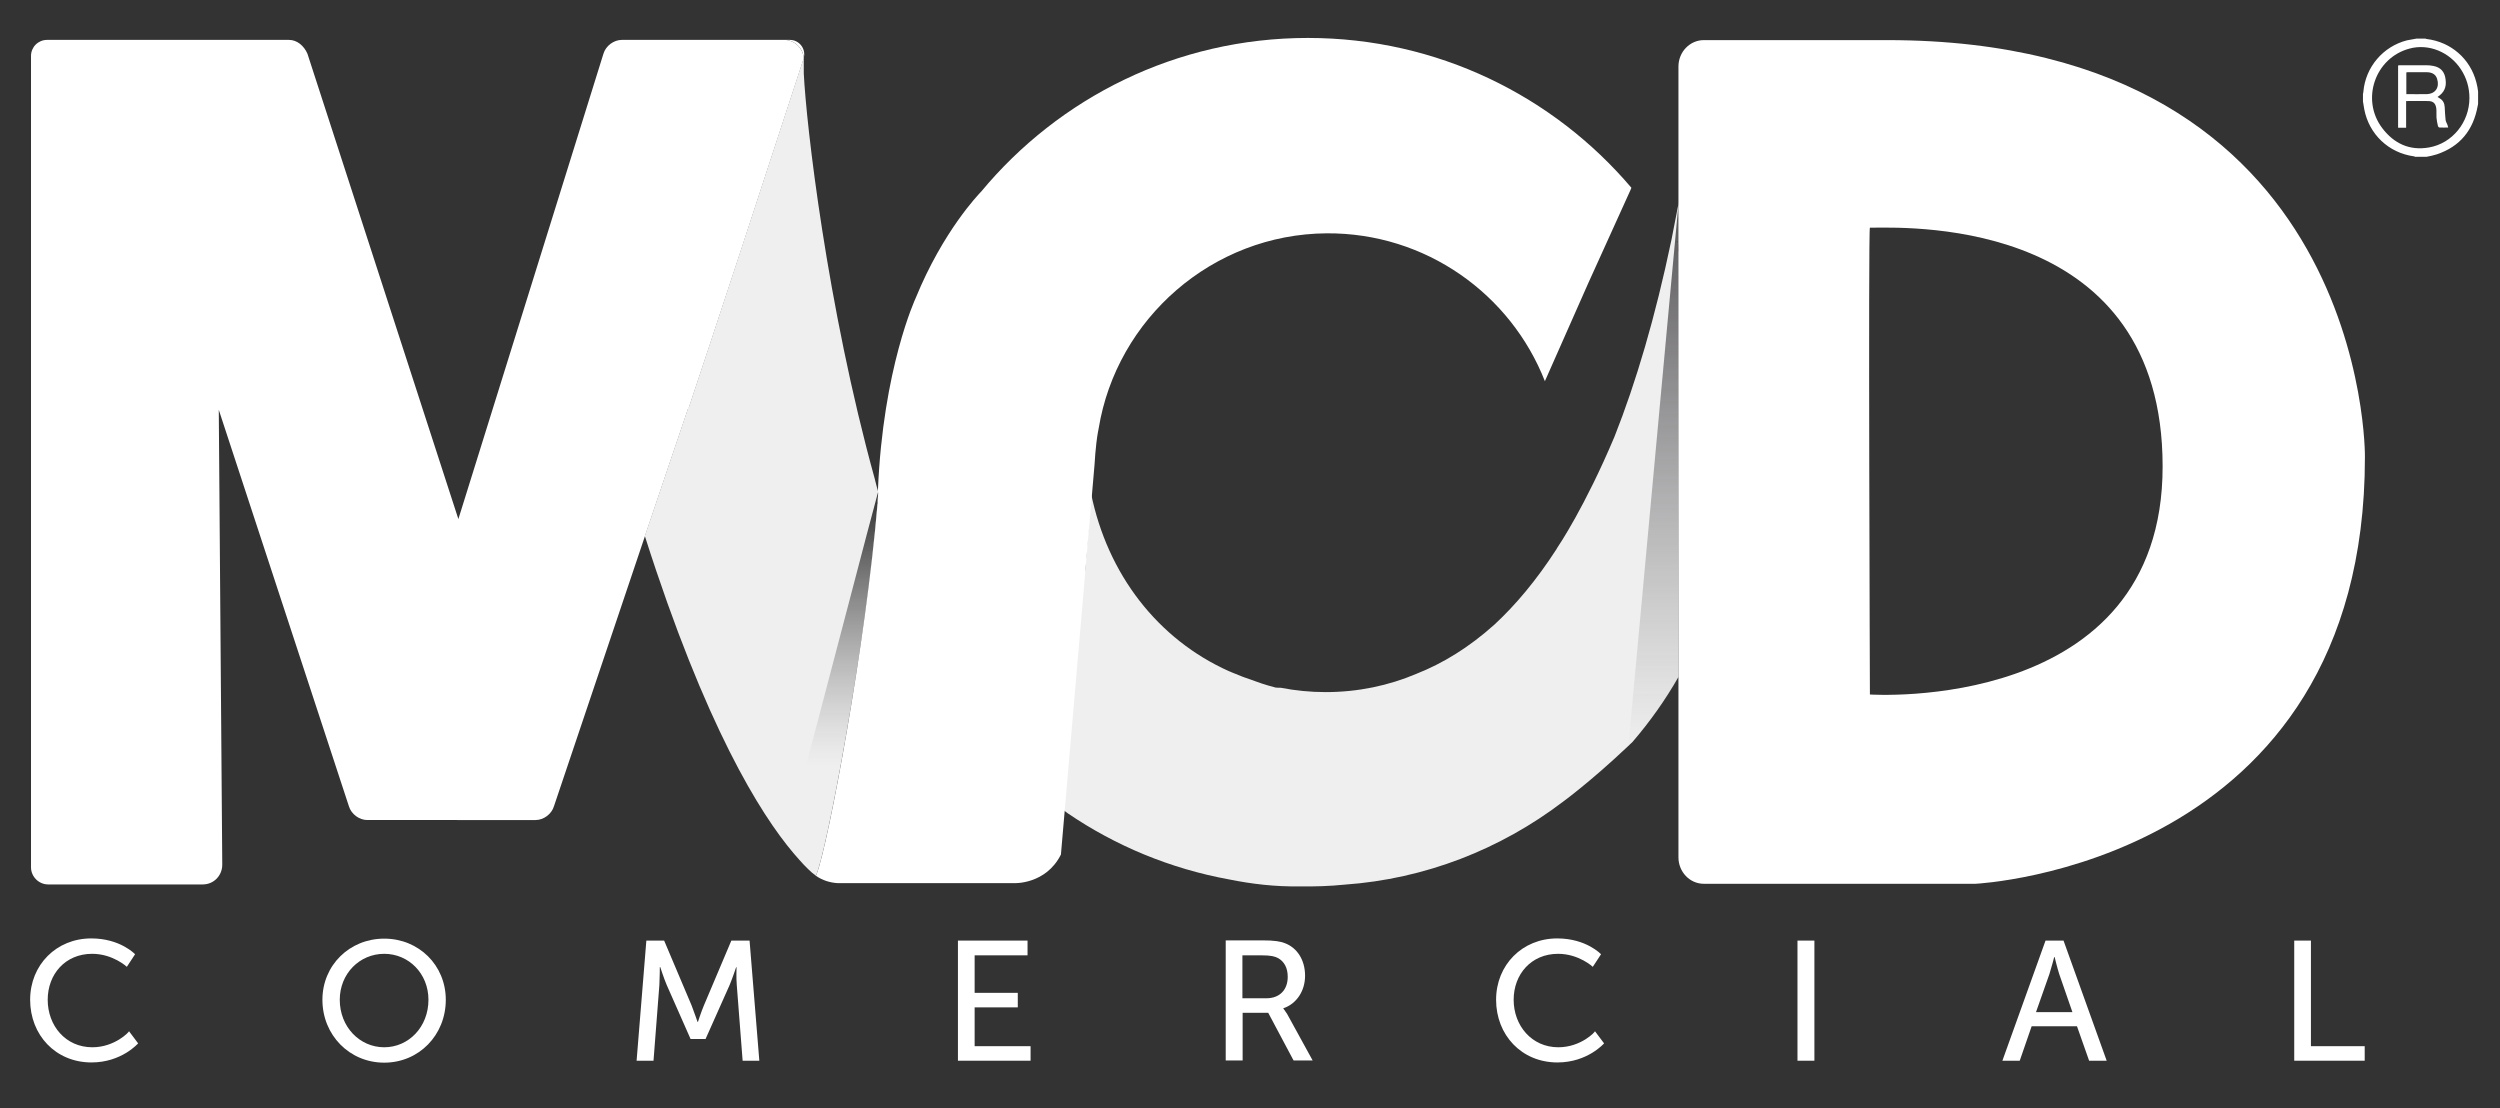 <?xml version="1.0" encoding="utf-8"?>
<!-- Generator: Adobe Illustrator 21.1.0, SVG Export Plug-In . SVG Version: 6.00 Build 0)  -->
<svg version="1.1" id="Capa_1" xmlns="http://www.w3.org/2000/svg" xmlns:xlink="http://www.w3.org/1999/xlink" x="0px" y="0px"
	 viewBox="0 0 1153 511" style="enable-background:new 0 0 1153 511;" xml:space="preserve">
<rect x="0" y="0" width="1153" height="511" fill="#333333" stroke="none"/>
<style type="text/css">
	.st0{fill:#EFEFEF;}
	.st1{fill:none;}
	.st2{fill:#BC3702;}
	.st3{fill:#F46523;}
	.st4{fill:url(#SVGID_1_);}
	.st5{fill:url(#SVGID_2_);}
	.st6{fill:#FFFFFF;}
	.st7{fill:url(#SVGID_3_);}
	.st8{fill:url(#SVGID_4_);}
	.st9{fill:url(#SVGID_5_);}
	.st10{fill:url(#SVGID_6_);}
	.st11{fill:url(#SVGID_7_);}
	.st12{fill:url(#SVGID_8_);}
	.st13{fill:url(#SVGID_9_);}
	.st14{fill:url(#SVGID_10_);}
	.st15{fill:url(#SVGID_11_);}
	.st16{fill:url(#SVGID_12_);}
	.st17{fill:url(#SVGID_13_);}
	.st18{fill:url(#SVGID_14_);}
	.st19{fill:url(#SVGID_15_);}
</style>
<path class="st0" d="M774.2,93.5c-1.1,5.8-2.2,11.5-3.3,17c-7.5,35.9-16.4,65.9-26.3,90.9c-13.7,32.5-25.7,50.2-26.5,51.4l-0.2,0.4
	c-9.3,14.4-18.9,25.8-28.6,34.8c-11.9,10.7-24,18-35.9,22.7c-12.9,5.5-27.1,8.5-42,8.5c-7.1,0-14-0.7-20.7-2c-0.8,0-1.6,0-2.4-0.1
	c-5.1-1.3-8.5-2.6-9.6-3c-3.6-1.2-7.1-2.5-10.6-4c-0.3-0.1-0.6-0.3-0.9-0.4c-0.1,0-0.2-0.1-0.3-0.1c-32.9-14.7-56.1-44.7-63.7-82
	l-2.8,36.1c-5.3-9.1-9.2-19-11.7-29.3l-26.3,41.9l-22.8,36.3c8.5,15.2,18.1,29.3,28.5,40.8c-0.4,0.3-0.8,0.6-1.2,0.9
	c7.5,7.2,15.4,13.7,24.1,19.7c0,0.7-1,0.3-1,1c0,0-1,0-1,0c0,0-2.2-2.3,0-1c0.6,0.3,2,0.7,2,0c0.4,0.3,1.2,0.9,1.6,1.2
	c21.8,14.8,46.9,25.4,74.3,30.4c10.4,2.1,21.3,3.4,32.6,3.2c6.9,0.1,13.8-0.1,20.6-0.8c37.1-2.6,71.9-16.3,100.7-38.2
	c0,0,12.8-9.3,30.1-25.7c0.7-0.6,1.3-1.3,2-1.9c8-9.3,15.1-19.3,21.2-30V116.1c-0.1-0.2-0.2-0.4-0.3-0.6l0.3-3.5l-0.1-0.1
	c-0.3-0.2-0.5-0.3-0.5-0.3l-0.5-0.7l1,1c0,0,0,0,0.1,0.1V93.5z M626.5,407.4c-1,0-2,0-2.9,0c1,0,2,0,3.1,0
	C626.6,407.4,626.5,407.4,626.5,407.4z M695.3,283.5L695.3,283.5C695.4,283.5,695.4,283.5,695.3,283.5
	C695.4,283.5,695.3,283.5,695.3,283.5z M736.2,350.6L736.2,350.6C736.2,350.6,736.2,350.6,736.2,350.6
	C736.2,350.6,736.2,350.6,736.2,350.6z M759.4,330.9L759.4,330.9L759.4,330.9L759.4,330.9z M759.4,320.6L759.4,320.6L759.4,320.6
	L759.4,320.6z"/>
<g>
	<path class="st0" d="M404.9,230.7c0-1.2,0-2.5,0.1-3.9c-0.6-2.1-1.1-4.1-1.6-6.1C381.4,141.2,371.8,57,370.7,33.8v-6.4
		c0-0.3,0-0.5,0-0.8c0,0.1-0.1,0.3-0.1,0.4c-17.1,52.4-41.9,128-53,161.1c0-0.1-0.1-0.2-0.1-0.3c0,0,0,0,0,0l-5.7,16.8c0,0,0,0,0,0
		v0l-14.4,42.6c27.9,87.6,53.2,128.1,68.5,146.2c1.7,2,3.3,3.8,4.7,5.3c1.4,1.5,2.7,2.7,3.8,3.7c0.6,0.5,1.2,1,1.9,1.5
		c4.8-10.2,22.9-105.9,28.4-171.4C404.8,231.9,404.9,231.3,404.9,230.7z"/>
	<path class="st1" d="M404.9,231.4c0-0.2,0-0.5,0-0.7c0,0.6-0.1,1.2-0.1,1.9C404.8,232.2,404.9,231.8,404.9,231.4z"/>
	<path class="st2" d="M386.5,407.4c0.2,0,0.4,0,0.6,0c0,0-0.1,0-0.1,0C386.8,407.4,386.7,407.4,386.5,407.4z"/>
	<path class="st3" d="M404.9,230.7c0.1-1.6,0.1-2.8,0.2-3.5c0-0.1-0.1-0.3-0.1-0.4c0,0,0,0,0,0C404.9,228.2,404.9,229.5,404.9,230.7
		z"/>
</g>
<g>
	<path class="st1" d="M404.9,231.4c0-0.1,0-0.2,0-0.3c0,0.3,0,0.5,0,0.8C404.9,231.7,404.9,231.6,404.9,231.4z"/>
	<linearGradient id="SVGID_1_" gradientUnits="userSpaceOnUse" x1="361.929" y1="226.646" x2="361.929" y2="407.761">
		<stop  offset="0" style="stop-color:#000000;stop-opacity:0.8"/>
		<stop  offset="0.109" style="stop-color:#090909;stop-opacity:0.675"/>
		<stop  offset="0.289" style="stop-color:#222223;stop-opacity:0.468"/>
		<stop  offset="0.519" style="stop-color:#49494C;stop-opacity:0.205"/>
		<stop  offset="0.698" style="stop-color:#6D6D71;stop-opacity:0"/>
	</linearGradient>
	<path class="st4" d="M362.3,388.8c0-0.2,0.1-0.3,0.1-0.5C360.2,385.6,362.3,388.8,362.3,388.8z"/>
	<linearGradient id="SVGID_2_" gradientUnits="userSpaceOnUse" x1="383.75" y1="226.646" x2="383.75" y2="407.761">
		<stop  offset="0" style="stop-color:#000000;stop-opacity:0.8"/>
		<stop  offset="0.109" style="stop-color:#090909;stop-opacity:0.675"/>
		<stop  offset="0.289" style="stop-color:#222223;stop-opacity:0.468"/>
		<stop  offset="0.519" style="stop-color:#49494C;stop-opacity:0.205"/>
		<stop  offset="0.698" style="stop-color:#6D6D71;stop-opacity:0"/>
	</linearGradient>
	<path class="st5" d="M404.8,231.9c0-0.3,0-0.5,0-0.8c0-0.1,0-0.3,0-0.4c0.1-1.4,0.1-2.4,0.2-3.2c0-0.1-0.1-0.2-0.1-0.3
		c-3.1,11.1-22.2,84.8-42.5,161.1c0.8,1,2.3,2.7,4.6,5.8c1.7,2,3.2,3.1,4.6,4.6c1.4,1.5,2.3,2.4,3.4,3.4c0.5,0.5,1.1,0.9,1.6,1.2
		c5.3-13.3,22.7-106.5,28.1-170.7C404.8,232.4,404.8,232.1,404.8,231.9z"/>
	<path class="st6" d="M603.2,17.5c-60.6,0-114.8,27.6-150.7,70.9c-0.1,0.1-0.2,0.2-0.3,0.3c-0.7,0.8-17.2,17.7-29.9,48.8l0,0
		c0,0-15.1,32.3-17.4,88.7c0,0.2,0,0.4,0,0.5c0,0,0,0,0,0c0,0.1,0.1,0.3,0.1,0.4c0,0.1,0,0.2,0,0.3c0,0,0,0,0,0.1
		c0,0.7-0.1,1.9-0.2,3.5c0,0.1,0,0.2,0,0.3c0,0.2,0,0.3,0,0.5c0,0.2,0,0.5-0.1,0.7c-5.4,64.1-22.8,157.4-28.1,170.7
		c-0.1,0.3-0.2,0.5-0.3,0.7c3,2.1,6.5,3.2,10.1,3.4c0.2,0,0.3,0,0.5,0c0.1,0,0.1,0,0.1,0c0,0,0.1,0,0.1,0l80.8,0l0,0
		c0,0,14.5,0.6,21.4-13.2l15.5-179.8c0.2-3.6,0.5-6.9,0.8-9.5l0-0.1c0,0,0,0,0,0c0.5-4.4,1.1-7.1,1.1-7.1l0,0
		c8.3-50.7,52.5-89.6,105.1-90c45.8-0.3,85,28.1,100.7,68.2l20-45.2L752,87.6l0.4-1C716.5,44.3,663,17.5,603.2,17.5z"/>
	<path class="st3" d="M404.9,231.1c0.1-1.6,0.1-2.8,0.2-3.5c0,0,0,0,0-0.1c0,0.7-0.1,1.8-0.2,3.2C404.9,230.8,404.9,231,404.9,231.1
		z"/>
	<linearGradient id="SVGID_3_" gradientUnits="userSpaceOnUse" x1="404.978" y1="226.646" x2="404.978" y2="407.761">
		<stop  offset="0" style="stop-color:#000000;stop-opacity:0.8"/>
		<stop  offset="0.109" style="stop-color:#090909;stop-opacity:0.675"/>
		<stop  offset="0.289" style="stop-color:#222223;stop-opacity:0.468"/>
		<stop  offset="0.519" style="stop-color:#49494C;stop-opacity:0.205"/>
		<stop  offset="0.698" style="stop-color:#6D6D71;stop-opacity:0"/>
	</linearGradient>
	<path class="st7" d="M404.9,231.1c0.1-1.6,0.1-2.8,0.2-3.5c0,0,0,0,0-0.1c0,0.7-0.1,1.8-0.2,3.2C404.9,230.8,404.9,231,404.9,231.1
		z"/>
</g>
<path class="st1" d="M863.5,105.1c-0.4,0-0.8,0-1.1,0c-0.8,0,0,215.3,0,215.3s135.1,9,135.1-105.1
	C997.5,101.9,883.5,104.9,863.5,105.1z"/>
<linearGradient id="SVGID_4_" gradientUnits="userSpaceOnUse" x1="734.13" y1="360.938" x2="738.28" y2="360.938">
	<stop  offset="0" style="stop-color:#E7E8EA"/>
	<stop  offset="0.123" style="stop-color:#DEDFE1"/>
	<stop  offset="0.328" style="stop-color:#C5C5C7"/>
	<stop  offset="0.588" style="stop-color:#9D9C9E"/>
	<stop  offset="0.892" style="stop-color:#656365"/>
	<stop  offset="0.994" style="stop-color:#514E50"/>
</linearGradient>
<polygon class="st8" points="736.2,360.9 736.2,360.9 736.2,360.9 "/>
<path class="st6" d="M370.7,26.7c1.1-4.2-2.1-8.3-6.4-8.3h-2.6C366.4,18.4,370.3,22.1,370.7,26.7z"/>
<path class="st6" d="M361.7,18.4h-25.6h-49.3c-3.7,0-7.4,2.7-8.5,6.4l-66.9,214.6L141.8,24.8c-1.6-3.7-4.8-6.4-8.5-6.4H21.7
	c-4.1,0-7.4,3.3-7.4,7.4v374.2c0,4.3,3.6,7.9,7.9,7.9h71.3c5.3,0,9-4.3,9-9c0,0,0-0.5,0-1.1l-1.6-208.8l60,182.8
	c1.1,3.7,4.8,6.4,8.5,6.4H247c3.7,0,7.4-2.7,8.5-6.4l41.9-124.4l14.4-42.6v0c0,0,0,0,0,0l5.7-16.8c0,0,0,0,0,0
	c0,0.1,0.1,0.2,0.1,0.3c11.1-33.1,35.9-108.6,53-161.1c0-0.1,0.1-0.3,0.1-0.4C370.3,22.1,366.4,18.4,361.7,18.4z"/>
<polygon class="st3" points="274.5,204.6 274.5,204.6 274.5,204.6 "/>
<path class="st2" d="M773.7,111.7c0,0,0.2,0.1,0.5,0.3l-1-1L773.7,111.7z"/>
<linearGradient id="SVGID_5_" gradientUnits="userSpaceOnUse" x1="773.62" y1="110.985" x2="773.62" y2="345.803">
	<stop  offset="0" style="stop-color:#434144;stop-opacity:0.9"/>
	<stop  offset="0.31" style="stop-color:#4C4A4D;stop-opacity:0.621"/>
	<stop  offset="0.824" style="stop-color:#636367;stop-opacity:0.159"/>
	<stop  offset="1" style="stop-color:#6D6D71;stop-opacity:0"/>
</linearGradient>
<path class="st9" d="M773.7,111.7c0,0,0.2,0.1,0.5,0.3l-1-1L773.7,111.7z"/>
<path class="st2" d="M774.1,112L774.1,112L774.1,112C774.2,112,774.1,112,774.1,112z"/>
<linearGradient id="SVGID_6_" gradientUnits="userSpaceOnUse" x1="774.152" y1="110.985" x2="774.152" y2="345.803">
	<stop  offset="0" style="stop-color:#434144;stop-opacity:0.9"/>
	<stop  offset="0.31" style="stop-color:#4C4A4D;stop-opacity:0.621"/>
	<stop  offset="0.824" style="stop-color:#636367;stop-opacity:0.159"/>
	<stop  offset="1" style="stop-color:#6D6D71;stop-opacity:0"/>
</linearGradient>
<path class="st10" d="M774.1,112L774.1,112L774.1,112C774.2,112,774.1,112,774.1,112z"/>
<path class="st2" d="M774.2,112l-0.3,3.5c0.1,0.2,0.2,0.4,0.3,0.6V112z"/>
<linearGradient id="SVGID_7_" gradientUnits="userSpaceOnUse" x1="774.015" y1="110.985" x2="774.015" y2="345.803">
	<stop  offset="0" style="stop-color:#434144;stop-opacity:0.9"/>
	<stop  offset="0.31" style="stop-color:#4C4A4D;stop-opacity:0.621"/>
	<stop  offset="0.824" style="stop-color:#636367;stop-opacity:0.159"/>
	<stop  offset="1" style="stop-color:#6D6D71;stop-opacity:0"/>
</linearGradient>
<path class="st11" d="M774.2,112l-0.3,3.5c0.1,0.2,0.2,0.4,0.3,0.6V112z"/>
<path class="st3" d="M802.9,283.4C802.9,283.4,802.9,283.4,802.9,283.4c-8.8,12.6-18,24.3-26.3,34.1
	C785.5,307.4,794.5,295.9,802.9,283.4z"/>
<path class="st3" d="M774.2,320.3L774.2,320.3c0.8-0.8,1.6-1.8,2.4-2.7C775.8,318.5,775,319.4,774.2,320.3z"/>
<path class="st6" d="M1142.1,38c-2.8-10.9-11.7-18.6-22.8-20c-0.2,0-0.5-0.1-0.7-0.2c-1.4,0-2.8,0-4.1,0c-1.5,0.3-2.9,0.5-4.4,0.8
	c-11,2.8-19.1,12.3-20.1,23.6c0,0.4-0.1,0.7-0.2,1.1c0,1.2,0,2.3,0,3.5c0.2,1.2,0.4,2.4,0.6,3.6c2.2,11.5,11.2,20.1,22.9,21.7
	c0.2,0,0.3,0.1,0.5,0.2c1.8,0,3.6,0,5.4,0c1.5-0.3,3.1-0.6,4.6-1.1c10.8-3.6,16.9-11.2,18.9-22.3c0.1-0.4,0.2-0.8,0.2-1.3
	c0-1.8,0-3.6,0-5.4C1142.7,40.8,1142.5,39.4,1142.1,38z M1120.3,68c-9,1.6-16.2-1.8-21.6-8.9c-10-13.2-3.3-32.5,12.6-36.7
	c8.8-2.4,18.5,1.6,23.7,9.6c2.6,4,3.9,8.4,3.9,13.2C1138.9,56.3,1131.1,66.1,1120.3,68z"/>
<path class="st6" d="M1127.9,55.3c-0.2-1.9-0.3-3.9-0.4-5.9c-0.1-1.8-0.8-3.2-2.4-4.1c-0.3-0.1-0.5-0.4-0.9-0.6
	c3.1-2,4.2-4.6,3.7-8.1c-0.4-3.5-2.3-5.6-5.7-6.2c-1-0.2-2-0.3-3-0.3c-4.1,0-8.1,0-12.2,0c-0.3,0-0.7,0-1,0.1c0,9.7,0,19.2,0,28.7
	c1.3,0,2.4,0,3.7,0c0-4.1,0-8.2,0-12.3c3.6,0,7-0.1,10.4,0c2.2,0.1,3.2,1.2,3.5,3.3c0.2,1.4,0,2.9,0.1,4.3c0.1,1.4,0.4,2.7,0.7,4
	c0.1,0.3,0.4,0.6,0.7,0.6c1.3,0.1,2.6,0,4,0c-0.1-0.5-0.2-0.8-0.3-1.1C1128.6,57,1128,56.2,1127.9,55.3z M1119.4,43.4
	c-3.2,0.1-6.4,0-9.6,0c0-3.4,0-6.7,0-10c0.2,0,0.4-0.1,0.6-0.1c2.9,0,5.8,0,8.7,0c2.7,0,4.3,1.1,4.9,3.1
	C1125.2,40.2,1123.3,43.2,1119.4,43.4z"/>
<path class="st6" d="M42.6,483C30.2,483,22,473,22,461.1c0-11.8,8.1-21.2,20.5-21.2c9.6,0,16,6,16,6l3.8-5.8c0,0-6.8-7.3-20.2-7.3
	c-16.1,0-28.2,12.2-28.2,28.3c0,16.2,11.7,28.9,28.3,28.9c13.9,0,21.5-8.8,21.5-8.8l-4.2-5.6C59.7,475.8,53,483,42.6,483z"/>
<path class="st6" d="M177.2,432.9c-16,0-28.5,12.3-28.5,28.2c0,16.3,12.5,29,28.5,29c16,0,28.4-12.7,28.4-29
	C205.6,445.2,193.2,432.9,177.2,432.9z M177.2,483c-11.3,0-20.5-9.4-20.5-21.9c0-12.1,9.2-21.2,20.5-21.2c11.3,0,20.4,9.1,20.4,21.2
	C197.6,473.6,188.5,483,177.2,483z"/>
<path class="st6" d="M337.3,433.8l-12.7,30c-1.3,3.1-2.7,7.5-2.7,7.5h-0.2c0,0-1.5-4.4-2.7-7.5l-12.7-30h-8.2l-4.5,55.4h7.8
	l2.7-34.9c0.2-3.4,0.2-8.3,0.2-8.3h0.2c0,0,1.7,5.3,3,8.3l11,24.9h6.9l11.1-24.9c1.3-3.1,3-8.2,3-8.2h0.2c0,0-0.2,4.8,0.1,8.2
	l2.7,34.9h7.7l-4.5-55.4H337.3z"/>
<polygon class="st6" points="449.5,464.6 469.4,464.6 469.4,457.9 449.5,457.9 449.5,440.6 473.9,440.6 473.9,433.8 441.8,433.8 
	441.8,489.2 475.3,489.2 475.3,482.5 449.5,482.5 "/>
<path class="st6" d="M591.9,465.2V465c6-2,10-7.9,10-15c0-7.3-3.7-12.9-9.3-15c-2.1-0.8-4.6-1.3-10.4-1.3h-16.9v55.4h7.8v-22h11.8
	l11.7,22h8.8l-11.8-21.5C592.5,465.9,591.9,465.2,591.9,465.2z M584.1,460.4H573v-19.8h8.9c4.3,0,6.1,0.5,7.6,1.3
	c2.8,1.6,4.4,4.5,4.4,8.6C593.9,456.6,590.1,460.4,584.1,460.4z"/>
<path class="st6" d="M718.7,483c-12.3,0-20.6-10-20.6-21.9c0-11.8,8.1-21.2,20.5-21.2c9.6,0,16,6,16,6l3.8-5.8c0,0-6.8-7.3-20.2-7.3
	c-16.1,0-28.2,12.2-28.2,28.3c0,16.2,11.7,28.9,28.3,28.9c13.9,0,21.5-8.8,21.5-8.8l-4.2-5.6C735.8,475.8,729.2,483,718.7,483z"/>
<rect x="829" y="433.8" class="st6" width="7.8" height="55.4"/>
<path class="st6" d="M943.4,433.8l-19.9,55.4h8l5.5-15.9h20.9l5.6,15.9h8.1l-19.9-55.4H943.4z M939,466.8l6.2-17.6
	c0.9-2.8,2.2-7.8,2.2-7.8h0.2c0,0,1.2,5,2.1,7.8l6.1,17.6H939z"/>
<polygon class="st6" points="1065.8,433.8 1058.1,433.8 1058.1,489.2 1090.6,489.2 1090.6,482.5 1065.8,482.5 "/>
<path class="st1" d="M462.5,276.3l26.3-41.9c2.4,10.4,6.4,20.3,11.7,29.3l2.8-36.1c7.6,37.3,30.8,67.3,63.7,82
	c0.1,0,0.2,0.1,0.3,0.1c0.3,0.1,0.6,0.3,0.9,0.4c3.4,1.5,7,2.9,10.6,4c1.1,0.4,4.4,1.7,9.6,3c0.8,0,1.6,0.1,2.4,0.1
	c6.7,1.3,13.6,2,20.7,2c14.9,0,29.1-3,42-8.5c11.9-4.7,24-12,35.9-22.7c9.7-9,19.3-20.4,28.6-34.8l0.2-0.4
	c0.8-1.1,12.8-18.8,26.5-51.4c9.9-25,18.9-54.9,26.3-90.9C736.1,54.4,674,17.1,603.2,17.1c-108.8,0-197.1,88.2-197.1,197.1
	c0,6.9,0.4,13.7,1,20.4c7.2,24.2,18.3,52.6,32.5,78L462.5,276.3z M695.4,273.1C695.4,273.2,695.3,273.2,695.4,273.1L695.4,273.1
	C695.4,273.2,695.4,273.1,695.4,273.1z"/>
<path class="st2" d="M695.4,283.4C695.4,283.5,695.4,283.5,695.4,283.4L695.4,283.4C695.3,283.5,695.4,283.5,695.4,283.4z"/>
<linearGradient id="SVGID_8_" gradientUnits="userSpaceOnUse" x1="385.861" y1="283.486" x2="1004.778" y2="283.486">
	<stop  offset="0" style="stop-color:#E7E8EA"/>
	<stop  offset="0.123" style="stop-color:#DEDFE1"/>
	<stop  offset="0.328" style="stop-color:#C5C5C7"/>
	<stop  offset="0.588" style="stop-color:#9D9C9E"/>
	<stop  offset="0.892" style="stop-color:#656365"/>
	<stop  offset="0.994" style="stop-color:#514E50"/>
</linearGradient>
<path class="st12" d="M695.4,283.4C695.4,283.5,695.4,283.5,695.4,283.4L695.4,283.4C695.3,283.5,695.4,283.5,695.4,283.4z"/>
<linearGradient id="SVGID_9_" gradientUnits="userSpaceOnUse" x1="751.952" y1="110.985" x2="751.952" y2="345.803">
	<stop  offset="0" style="stop-color:#434144;stop-opacity:0.9"/>
	<stop  offset="0.31" style="stop-color:#4C4A4D;stop-opacity:0.621"/>
	<stop  offset="0.824" style="stop-color:#636367;stop-opacity:0.159"/>
	<stop  offset="1" style="stop-color:#6D6D71;stop-opacity:0"/>
</linearGradient>
<path class="st13" d="M751,344.2l0,0.4c0.7-0.8,1.4-1.6,2-2.3C752.3,342.9,751.6,343.6,751,344.2z"/>
<linearGradient id="SVGID_10_" gradientUnits="userSpaceOnUse" x1="762.581" y1="91.487" x2="762.581" y2="345.939">
	<stop  offset="0" style="stop-color:#434144;stop-opacity:0.9"/>
	<stop  offset="0.31" style="stop-color:#4C4A4D;stop-opacity:0.621"/>
	<stop  offset="0.824" style="stop-color:#636367;stop-opacity:0.159"/>
	<stop  offset="1" style="stop-color:#6D6D71;stop-opacity:0"/>
</linearGradient>
<path class="st14" d="M774.2,97c-0.1-0.2-0.2-0.4-0.3-0.6L751,344.2c0.7-0.7,1.3-1.4,2-2.1c8-10.1,15.1-18.1,21.2-29.7V97z
	 M759.4,318.5L759.4,318.5L759.4,318.5L759.4,318.5z M759.4,329.8L759.4,329.8L759.4,329.8L759.4,329.8z"/>
<polygon class="st2" points="759.4,330.9 759.4,330.8 759.3,330.9 "/>
<linearGradient id="SVGID_11_" gradientUnits="userSpaceOnUse" x1="759.355" y1="110.985" x2="759.355" y2="345.803">
	<stop  offset="0" style="stop-color:#434144;stop-opacity:0.9"/>
	<stop  offset="0.31" style="stop-color:#4C4A4D;stop-opacity:0.621"/>
	<stop  offset="0.824" style="stop-color:#636367;stop-opacity:0.159"/>
	<stop  offset="1" style="stop-color:#6D6D71;stop-opacity:0"/>
</linearGradient>
<polygon class="st15" points="759.4,330.9 759.4,330.8 759.3,330.9 "/>
<polygon class="st2" points="736.2,350.6 736.2,350.6 736.2,350.6 "/>
<linearGradient id="SVGID_12_" gradientUnits="userSpaceOnUse" x1="734.13" y1="350.595" x2="738.28" y2="350.595">
	<stop  offset="0" style="stop-color:#E7E8EA"/>
	<stop  offset="0.123" style="stop-color:#DEDFE1"/>
	<stop  offset="0.328" style="stop-color:#C5C5C7"/>
	<stop  offset="0.588" style="stop-color:#9D9C9E"/>
	<stop  offset="0.892" style="stop-color:#656365"/>
	<stop  offset="0.994" style="stop-color:#514E50"/>
</linearGradient>
<polygon class="st16" points="736.2,350.6 736.2,350.6 736.2,350.6 "/>
<polygon class="st2" points="759.4,320.5 759.3,320.6 759.4,320.6 "/>
<linearGradient id="SVGID_13_" gradientUnits="userSpaceOnUse" x1="759.355" y1="110.985" x2="759.355" y2="345.803">
	<stop  offset="0" style="stop-color:#434144;stop-opacity:0.9"/>
	<stop  offset="0.31" style="stop-color:#4C4A4D;stop-opacity:0.621"/>
	<stop  offset="0.824" style="stop-color:#636367;stop-opacity:0.159"/>
	<stop  offset="1" style="stop-color:#6D6D71;stop-opacity:0"/>
</linearGradient>
<polygon class="st17" points="759.4,320.5 759.3,320.6 759.4,320.6 "/>
<linearGradient id="SVGID_14_" gradientUnits="userSpaceOnUse" x1="385.861" y1="273.144" x2="1004.778" y2="273.144">
	<stop  offset="0" style="stop-color:#E7E8EA"/>
	<stop  offset="0.123" style="stop-color:#DEDFE1"/>
	<stop  offset="0.328" style="stop-color:#C5C5C7"/>
	<stop  offset="0.588" style="stop-color:#9D9C9E"/>
	<stop  offset="0.892" style="stop-color:#656365"/>
	<stop  offset="0.994" style="stop-color:#514E50"/>
</linearGradient>
<path class="st18" d="M695.4,273.1C695.4,273.1,695.4,273.2,695.4,273.1L695.4,273.1C695.3,273.2,695.4,273.2,695.4,273.1z"/>
<g>
	<path class="st1" d="M504.9,214.4l0.8-9.5C505.4,207.5,505.1,210.8,504.9,214.4z"/>
	<path class="st1" d="M508.8,201.3c-0.1,1.2-0.3,2.4-0.4,3.5c0,0,0,0,0.1,0L508.8,201.3z"/>
	<linearGradient id="SVGID_15_" gradientUnits="userSpaceOnUse" x1="508.811" y1="17.483" x2="508.811" y2="409.1">
		<stop  offset="0" style="stop-color:#D88D3A"/>
		<stop  offset="0.152" style="stop-color:#D38437"/>
		<stop  offset="0.405" style="stop-color:#C76A31"/>
		<stop  offset="0.725" style="stop-color:#B34126"/>
		<stop  offset="0.994" style="stop-color:#A0191B"/>
	</linearGradient>
	<path class="st19" d="M508.8,201.3L508.8,201.3C508.8,201.3,508.8,201.3,508.8,201.3L508.8,201.3z"/>
	<path class="st3" d="M505.7,204.9C505.7,204.9,505.7,204.8,505.7,204.9C505.8,204.8,505.7,204.8,505.7,204.9L505.7,204.9z"/>
	<path class="st1" d="M508.5,204.9C508.5,204.9,508.5,204.9,508.5,204.9c-0.2,1.1-0.2,2.3-0.3,3.4L508.5,204.9z"/>
</g>
<path class="st6" d="M870.4,18.5h-84.6c-6.4,0-11.7,5.4-11.7,12.2v4.5v58.3V112v0v4v181.1v15.1v5.4v2.6v0.1v1.3v0.8v73
	c0,6.7,5.2,12.2,11.7,12.2h125.3c0,0,179.6-8.5,179.6-196.7C1090.8,211,1092.5,18.5,870.4,18.5z M862.4,320.3c0,0-0.8-215.3,0-215.3
	c0.3,0,0.7,0,1.1,0c20-0.2,133.9-3.2,133.9,110.1C997.5,329.4,862.4,320.3,862.4,320.3z"/>
</svg>
